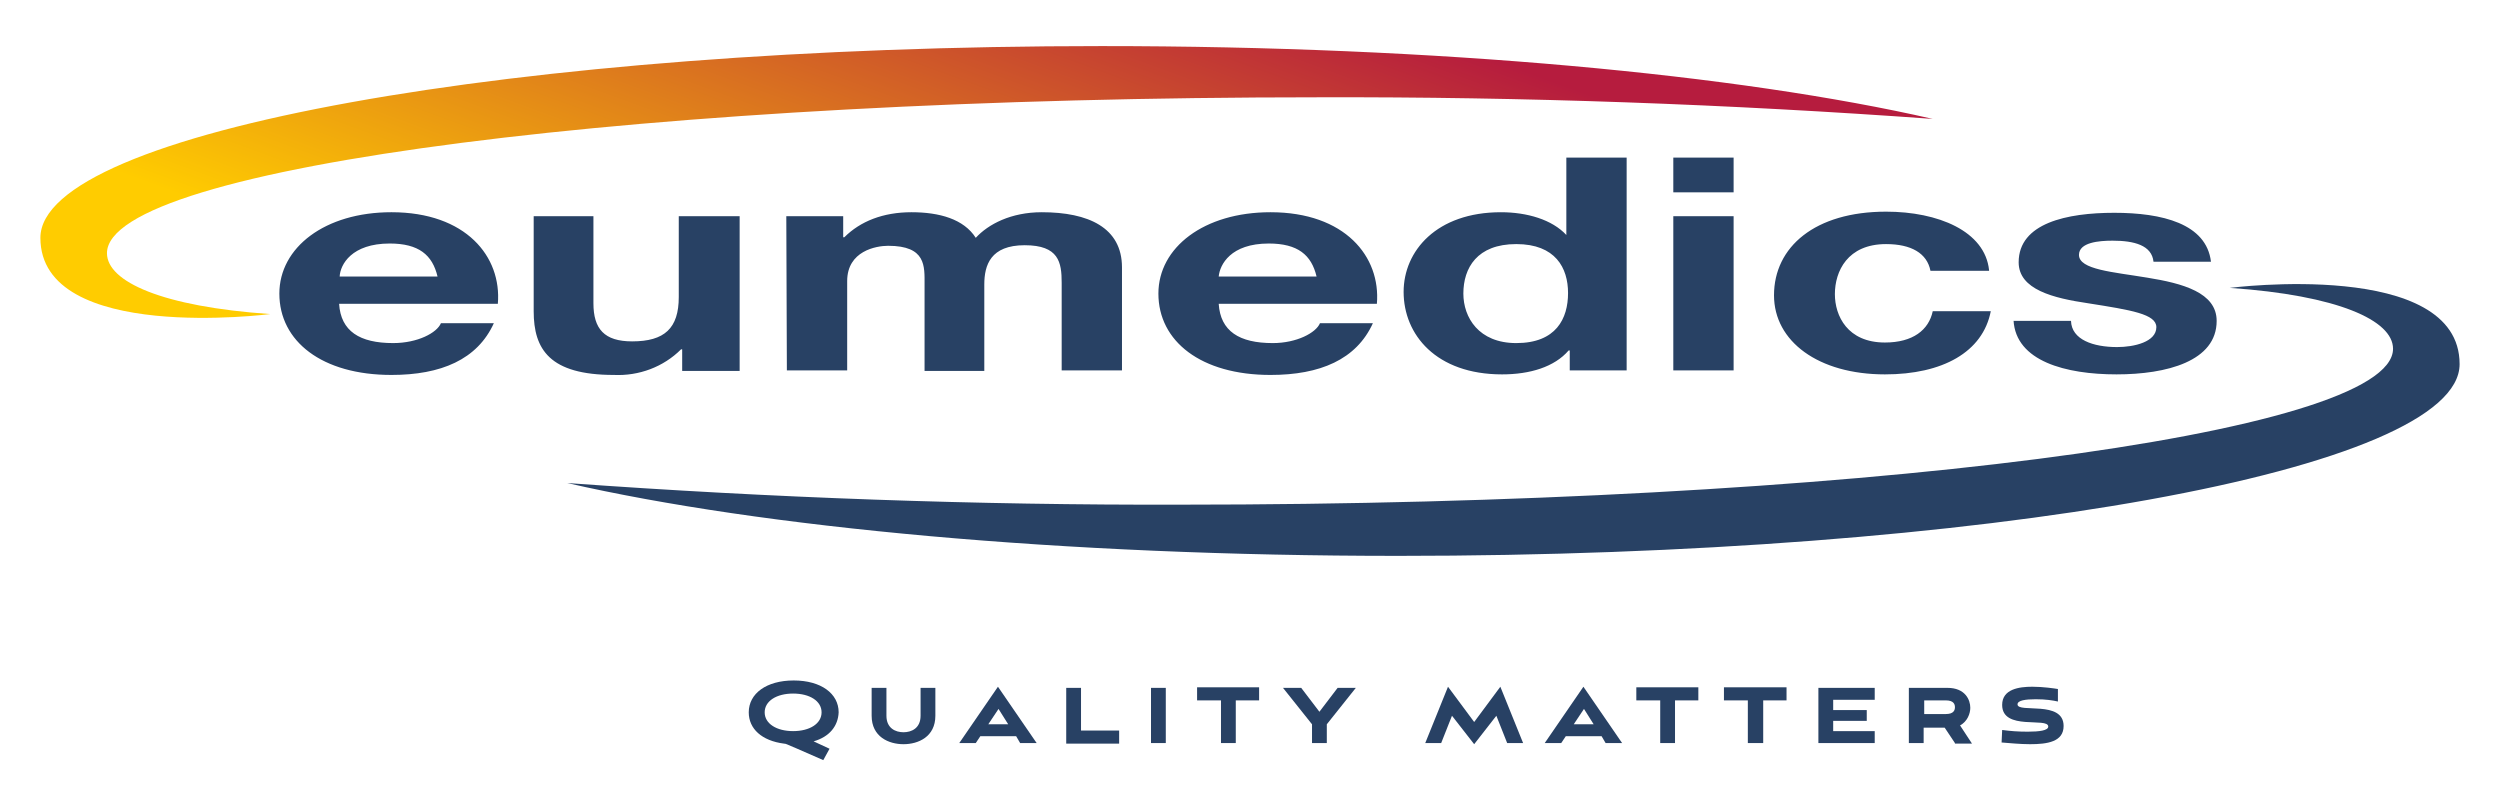 <svg enable-background="new 0 0 439.4 141.7" viewBox="0 0 439.4 141.7" xmlns="http://www.w3.org/2000/svg" xmlns:xlink="http://www.w3.org/1999/xlink"><linearGradient id="a" gradientTransform="matrix(1 0 0 -1 0 144)" gradientUnits="userSpaceOnUse" x1="155.627" x2="190.427" y1="64.49" y2="159.89"><stop offset="0" stop-color="#fc0"/><stop offset="1" stop-color="#b61c3e"/></linearGradient><path d="m18.8 44.5c0 5 9.7 9.4 28.7 10.7 0 0-40.4 5.2-40.4-13.4s83.5-33.7 186.5-33.7c59.2 0 112 5 146.1 12.8-35.9-2.6-71.9-3.9-107.9-3.8-117.7 0-213 12.2-213 27.4z" fill="url(#a)"/><g fill="#284164"><path d="m420.6 61.3c0-5-9.7-9.4-28.7-10.7 0 0 40.4-5.2 40.4 13.4s-83.5 33.7-186.5 33.7c-59.2 0-112-5-146.1-12.8 35.9 2.6 71.9 3.9 107.9 3.8 117.6 0 213-12.3 213-27.4z"/><path d="m87.5 53.4c.7-8.3-5.6-16.1-18.7-16.1-11.7 0-19.7 6.2-19.7 14.3 0 8.4 7.5 14.3 19.7 14.3 8.7 0 15.1-2.7 18-9.1h-9.3c-.7 1.7-4.1 3.5-8.4 3.5-5.9 0-9.2-2.1-9.5-6.9zm-27.8-4.8c.1-2.1 2.1-5.8 8.8-5.8 5.1 0 7.5 2 8.4 5.8zm70.2-10.6h-10.6v14.2c0 5.5-2.5 7.8-8.2 7.8-4.9 0-6.8-2.2-6.8-6.7v-15.3h-10.5v16.7c0 6.7 2.8 11.2 14.1 11.2 4.4.2 8.7-1.4 11.8-4.5h.2v3.8h10.1v-27.2zm8.4 27.1h10.6v-15.7c0-5.3 5.1-6.2 7.2-6.2 6.7 0 6.4 3.6 6.4 6.8v15.2h10.5v-15.2c0-3.4 1.1-6.9 7.1-6.9s6.5 3 6.5 6.6v15.4h10.6v-18.1c0-7-5.9-9.7-14.1-9.7-5.4 0-9.4 2.1-11.6 4.5-2.1-3.3-6.4-4.5-11.3-4.5-5 0-9 1.6-11.8 4.4h-.2v-3.7h-10zm103.7-11.7c.7-8.3-5.6-16.1-18.7-16.1-11.7 0-19.7 6.2-19.7 14.3 0 8.4 7.5 14.3 19.7 14.3 8.7 0 15.1-2.7 18-9.1h-9.3c-.7 1.7-4.1 3.5-8.3 3.5-5.9 0-9.2-2.1-9.5-6.9zm-27.8-4.8c.2-2.1 2.1-5.8 8.8-5.8 5.1 0 7.5 2 8.4 5.8zm61.6 16.5h10.1v-37.4h-10.6v13.6h-.1.1c-2.5-2.7-6.9-4-11.5-4-11.3 0-17.1 6.8-17.1 14 0 7.5 5.7 14.5 17.3 14.5 4.9 0 9.2-1.3 11.7-4.2h.2v3.5zm-.2-13.6c0 4.5-2.1 8.8-9.1 8.8-6.6 0-9.3-4.5-9.3-8.7 0-4.5 2.4-8.7 9.3-8.7s9.1 4.2 9.1 8.6zm18.5 13.6h10.6v-27.1h-10.6zm10.6-37.4h-10.6v6.1h10.6zm44.9 19.8c-.7-6.9-9-10.3-18.1-10.3-12.5 0-19.7 6.2-19.7 14.7 0 8.1 7.8 13.9 19.5 13.9 10.1 0 17.2-3.9 18.6-11.1h-10.2c-.7 3.3-3.5 5.5-8.4 5.5-6.6 0-8.8-4.7-8.8-8.5 0-4 2.2-8.8 9-8.8 4.4 0 7.2 1.6 7.8 4.7h10.3zm4.3 8.8c.4 7.2 9.2 9.5 18.1 9.5 8.8 0 17.6-2.3 17.6-9.4 0-5-6-6.6-12.2-7.6-6-1-12-1.4-12-4 0-2.2 3.5-2.5 5.9-2.5 3.8 0 6.9.8 7.2 3.7h10.1c-.8-6.7-8.6-8.6-17-8.6-8.3 0-16.8 1.8-16.8 8.7 0 4.8 6.1 6.3 12.2 7.2 7.6 1.2 12 1.9 12 4.2 0 2.6-3.9 3.5-6.9 3.5-4.2 0-8-1.3-8.1-4.6h-10.1z"/><path d="m143 130.3 2.8 1.3-1.1 2-4.8-2.1c-1.5-.6-1.7-.8-2.1-.8-3.9-.5-6.2-2.6-6.2-5.5 0-3.3 3.1-5.6 7.9-5.6s7.9 2.3 7.9 5.6c-.1 2.4-1.6 4.3-4.4 5.1zm-3.6-8.4c-2.9 0-5 1.3-5 3.3s2.1 3.3 5 3.3 5-1.3 5-3.3-2.1-3.3-5-3.3z"/><path d="m161.8 120.9h2.6v4.9c0 3.7-3 5-5.6 5s-5.6-1.3-5.6-5v-4.9h2.6v4.9c0 2.2 1.6 2.9 3 2.9s3-.7 3-2.9z"/><path d="m178.6 129.4h-6.3l-.8 1.2h-2.9l6.8-9.9 6.8 9.9h-2.9zm-4.9-2.1h3.5l-1.7-2.7z"/><path d="m187.4 130.6v-9.7h2.6v7.5h6.7v2.3h-9.3z"/><path d="m202.3 130.6v-9.7h2.6v9.7z"/><path d="m214.6 130.6v-7.5h-4.2v-2.3h10.9v2.3h-4.1v7.5z"/><path d="m230.6 130.6v-3.3l-5.1-6.4h3.2l3.2 4.2 3.2-4.2h3.2l-5.1 6.4v3.3z"/><path d="m264.9 130.6-1.9-4.8-3.9 5-3.9-5-1.9 4.8h-2.8l4-9.9 4.6 6.2 4.6-6.2 4 9.9z"/><path d="m281.5 129.4h-6.3l-.8 1.2h-2.9l6.8-9.9 6.8 9.9h-2.9zm-4.9-2.1h3.5l-1.7-2.7z"/><path d="m291.8 130.6v-7.5h-4.2v-2.3h10.9v2.3h-4.1v7.5z"/><path d="m307.2 130.6v-7.5h-4.2v-2.3h11v2.3h-4.1v7.5z"/><path d="m319.6 130.6v-9.7h9.9v2.1h-7.3v1.8h5.9v1.9h-5.9v1.8h7.3v2.1z"/><path d="m343.6 130.6-1.8-2.7h-3.7v2.7h-2.6v-9.7h6.8c3.1 0 4 2.1 4 3.5 0 1-.5 2.4-1.8 3.1l2.1 3.2h-3zm-5.4-7.4v2.3h3.8c1.4 0 1.6-.7 1.6-1.2s-.2-1.2-1.6-1.2h-3.8z"/><path d="m361.7 123.3c-.9-.2-2.1-.4-3.9-.4s-3.2.2-3.2.9c0 1.6 8.1-.8 8.1 3.8 0 2.8-2.9 3.2-5.9 3.2-1.8 0-3.6-.2-5-.3l.1-2.2c1.5.2 2.8.3 4.5.3 2 0 3.6-.2 3.6-.9 0-1.7-8.1.8-8.1-3.8 0-2.8 3-3.2 5.3-3.2 1.9 0 3.9.3 4.5.4z"/></g></svg>